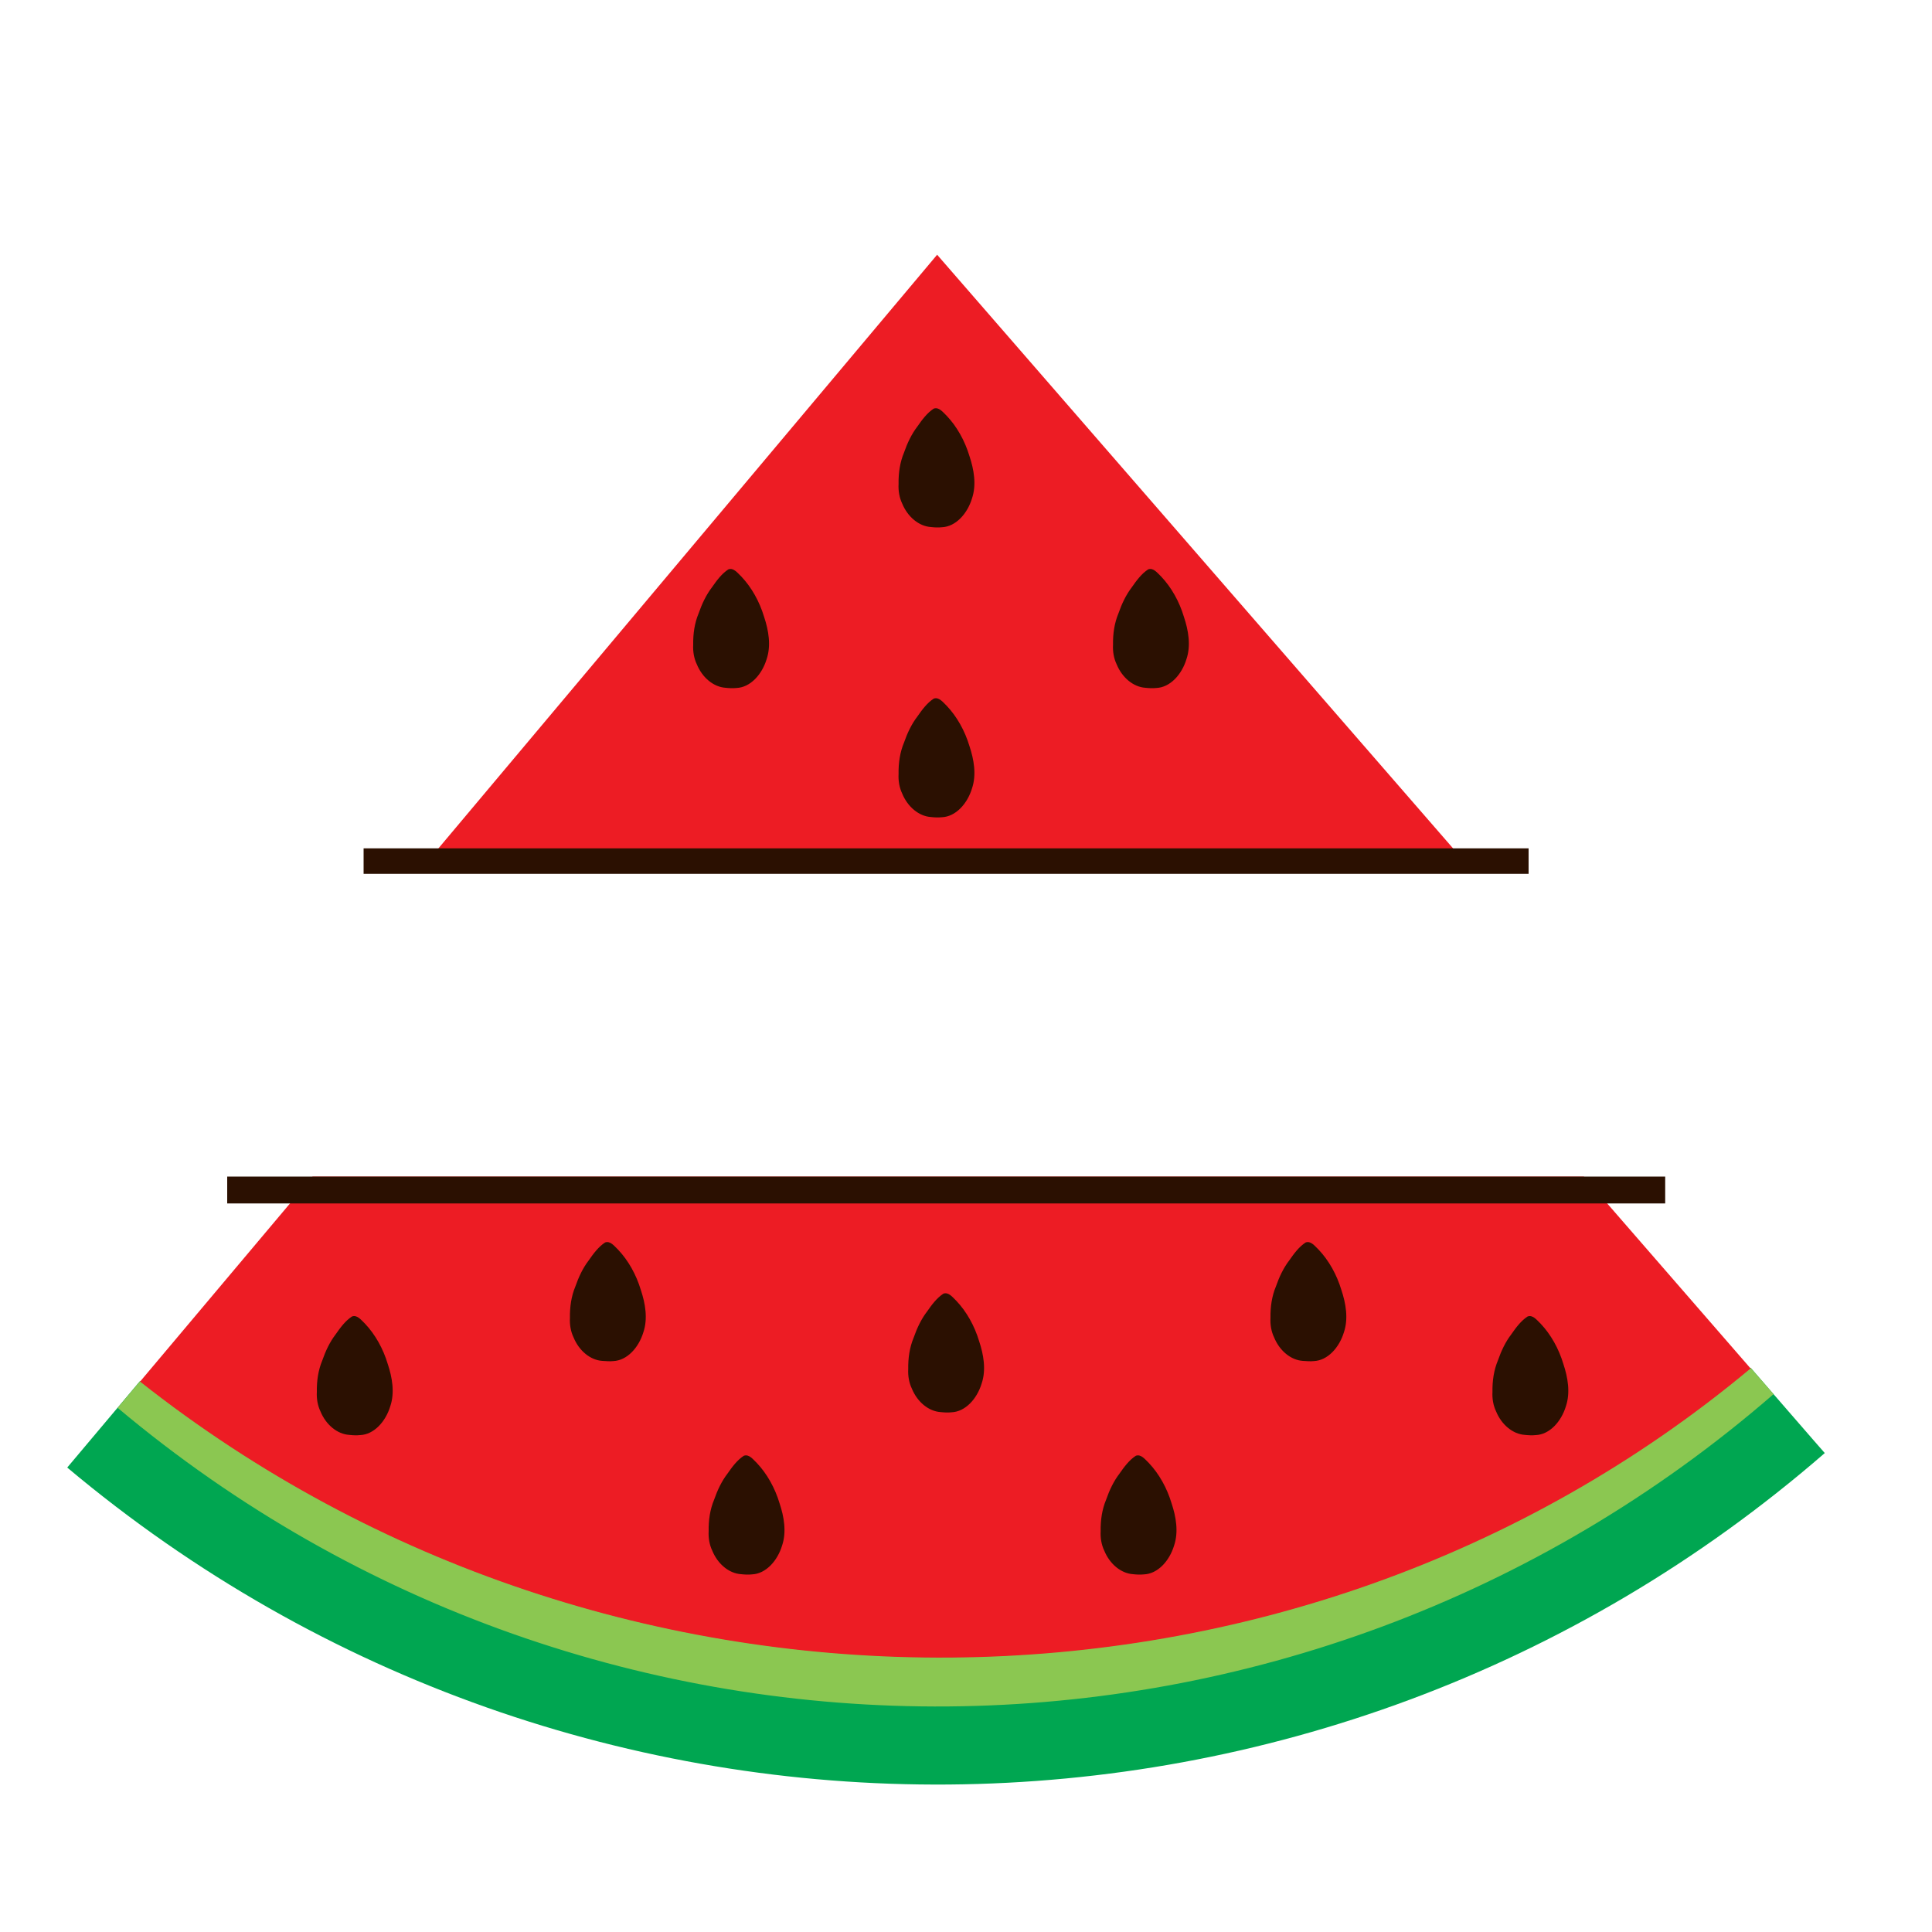 <?xml version="1.0" encoding="utf-8"?>
<!-- Generator: Adobe Illustrator 19.1.0, SVG Export Plug-In . SVG Version: 6.00 Build 0)  -->
<svg version="1.1" id="Layer_1" xmlns="http://www.w3.org/2000/svg" xmlns:xlink="http://www.w3.org/1999/xlink" x="0px" y="0px"
	 width="1000px" height="1000px" viewBox="248 -176 1000 1000" style="enable-background:new 248 -176 1000 1000;"
	 xml:space="preserve">
<style type="text/css">
	.st0{fill:#00A651;}
	.st1{fill:#8BC751;}
	.st2{fill:#ED1C24;}
	.st3{fill:#2B1001;}
</style>
<g>
	<path class="st0" d="M1154.1,531.9c0,0-1,0.9-1.4,1.2c-236.4,196.1-588.8,198-832.2,5.7l-37.7,44.8
		c263.8,221.6,649.6,218.4,909.7-7.5C1192.5,576.2,1154.1,531.9,1154.1,531.9z"/>
	<path class="st1" d="M1154.1,532c-236.4,197.3-589.8,199.6-833.6,6.9l-11.6,13.8c248.6,208.8,612,205.7,857.1-7.1L1154.1,532z"/>
	<path class="st2" d="M1067.8,433h-658l-89.3,106.1c243.8,192.7,597.2,190.5,833.6-6.8L1067.8,433z"/>
	<rect x="365.6" y="433" class="st3" width="744.3" height="13.9"/>
	<path class="st3" d="M428.8,566.7c-6.3-0.4-12.1-5.3-14.9-12.1c-1.5-3.1-2.1-6.7-1.9-10.2c-0.1-5.6,0.7-11.2,2.8-16.2
		c1.7-4.9,3.9-9.6,6.9-13.5c2.5-3.6,5.1-7.1,8.5-9.3c2.7-1,4.8,1.9,6.7,3.7c5.3,5.6,9.4,12.9,11.8,20.9c2.3,6.9,3.7,14.8,1.3,21.9
		c-2.4,7.9-8.4,14.6-15.6,14.9C432.5,567,430.6,566.9,428.8,566.7L428.8,566.7z M922.4,528.4c-6.3-0.4-12.1-5.3-14.9-12.1
		c-1.5-3.1-2.1-6.7-1.9-10.2c-0.1-5.6,0.7-11.2,2.8-16.2c1.7-4.9,3.9-9.6,6.9-13.5c2.5-3.6,5.1-7.1,8.5-9.3c2.7-1,4.8,1.9,6.7,3.7
		c5.3,5.6,9.4,12.9,11.8,20.9c2.3,6.9,3.7,14.8,1.3,21.9c-2.4,7.9-8.4,14.6-15.6,14.9C926.1,528.7,924.3,528.5,922.4,528.4
		L922.4,528.4z M834.5,638.8c-6.3-0.4-12.1-5.3-14.9-12.1c-1.5-3.1-2.1-6.7-1.9-10.2c-0.1-5.6,0.7-11.2,2.8-16.2
		c1.7-4.9,3.9-9.6,6.9-13.5c2.5-3.6,5.1-7.1,8.5-9.3c2.7-1,4.8,1.9,6.7,3.7c5.3,5.6,9.4,12.9,11.8,20.9c2.3,6.9,3.7,14.8,1.3,21.9
		c-2.4,7.9-8.4,14.6-15.6,14.9C838.2,639.1,836.3,639,834.5,638.8L834.5,638.8z M631.6,638.8c-6.3-0.4-12.1-5.3-14.9-12.1
		c-1.5-3.1-2.1-6.7-1.9-10.2c-0.1-5.6,0.7-11.2,2.8-16.2c1.7-4.9,3.9-9.6,6.9-13.5c2.5-3.6,5.1-7.1,8.5-9.3c2.7-1,4.8,1.9,6.7,3.7
		c5.3,5.6,9.4,12.9,11.8,20.9c2.3,6.9,3.7,14.8,1.3,21.9c-2.4,7.9-8.4,14.6-15.6,14.9C635.4,639.1,633.5,639,631.6,638.8
		L631.6,638.8z M559.8,528.4c-6.3-0.4-12.1-5.3-14.9-12.1c-1.5-3.1-2.1-6.7-1.9-10.2c-0.1-5.6,0.7-11.2,2.8-16.2
		c1.7-4.9,3.9-9.6,6.9-13.5c2.5-3.6,5.1-7.1,8.5-9.3c2.7-1,4.8,1.9,6.7,3.7c5.3,5.6,9.4,12.9,11.8,20.9c2.3,6.9,3.7,14.8,1.3,21.9
		c-2.4,7.9-8.4,14.6-15.6,14.9C563.6,528.7,561.7,528.5,559.8,528.4L559.8,528.4z M1037.3,566.7c-6.3-0.4-12.1-5.3-14.9-12.1
		c-1.5-3.1-2.1-6.7-1.9-10.2c-0.1-5.6,0.7-11.2,2.8-16.2c1.7-4.9,3.9-9.6,6.9-13.5c2.5-3.6,5.1-7.1,8.5-9.3c2.7-1,4.8,1.9,6.7,3.7
		c5.3,5.6,9.4,12.9,11.8,20.9c2.3,6.9,3.7,14.8,1.3,21.9c-2.4,7.9-8.4,14.6-15.6,14.9C1041.1,567,1039.2,566.9,1037.3,566.7
		L1037.3,566.7z M734.9,554.9c-6.3-0.4-12.1-5.3-14.9-12.1c-1.5-3.1-2.1-6.7-1.9-10.2c-0.1-5.6,0.7-11.2,2.8-16.2
		c1.7-4.9,3.9-9.6,6.9-13.5c2.5-3.6,5.1-7.1,8.5-9.3c2.7-1,4.8,1.9,6.7,3.7c5.3,5.6,9.4,12.9,11.8,20.9c2.3,6.9,3.7,14.8,1.3,21.9
		c-2.4,7.9-8.4,14.6-15.6,14.9C738.7,555.2,736.8,555.1,734.9,554.9L734.9,554.9z"/>
	<polygon class="st2" points="464.1,276 1011.3,276 733.1,-44.1 733.1,-44.2 	"/>
	<rect x="436.2" y="263.1" class="st3" width="603" height="13.2"/>
	<path class="st3" d="M729.9,96.8c-6.3-0.4-12.1-5.3-14.9-12.1c-1.5-3.1-2.1-6.7-1.9-10.2c-0.1-5.6,0.7-11.2,2.8-16.2
		c1.7-4.9,3.9-9.6,6.9-13.5c2.5-3.6,5.1-7.1,8.5-9.3c2.7-1,4.8,1.9,6.7,3.7c5.3,5.6,9.4,12.9,11.8,20.9c2.3,6.9,3.7,14.8,1.3,21.9
		c-2.4,7.9-8.4,14.6-15.6,14.9C733.6,97.1,731.7,97,729.9,96.8L729.9,96.8z M623.6,180c-6.3-0.4-12.1-5.3-14.9-12.1
		c-1.5-3.1-2.1-6.7-1.9-10.2c-0.1-5.6,0.7-11.2,2.8-16.2c1.7-4.9,3.9-9.6,6.9-13.5c2.5-3.6,5.1-7.1,8.5-9.3c2.7-1,4.8,1.9,6.7,3.7
		c5.3,5.6,9.4,12.9,11.8,20.9c2.3,6.9,3.7,14.8,1.3,21.9c-2.4,7.9-8.4,14.6-15.6,14.9C627.3,180.3,625.4,180.2,623.6,180L623.6,180z
		 M840.9,180c-6.3-0.4-12.1-5.3-14.9-12.1c-1.5-3.1-2.1-6.7-1.9-10.2c-0.1-5.6,0.7-11.2,2.8-16.2c1.7-4.9,3.9-9.6,6.9-13.5
		c2.5-3.6,5.1-7.1,8.5-9.3c2.7-1,4.8,1.9,6.7,3.7c5.3,5.6,9.4,12.9,11.8,20.9c2.3,6.9,3.7,14.8,1.3,21.9
		c-2.4,7.9-8.4,14.6-15.6,14.9C844.6,180.3,842.7,180.2,840.9,180L840.9,180z M729.9,246.9c-6.3-0.4-12.1-5.3-14.9-12.1
		c-1.5-3.1-2.1-6.7-1.9-10.2c-0.1-5.6,0.7-11.2,2.8-16.2c1.7-4.9,3.9-9.6,6.9-13.5c2.5-3.6,5.1-7.1,8.5-9.3c2.7-1,4.8,1.9,6.7,3.7
		c5.3,5.6,9.4,12.9,11.8,20.9c2.3,6.9,3.7,14.8,1.3,21.9c-2.4,7.9-8.4,14.6-15.6,14.9C733.6,247.2,731.7,247.1,729.9,246.9
		L729.9,246.9z"/>
</g>
</svg>
